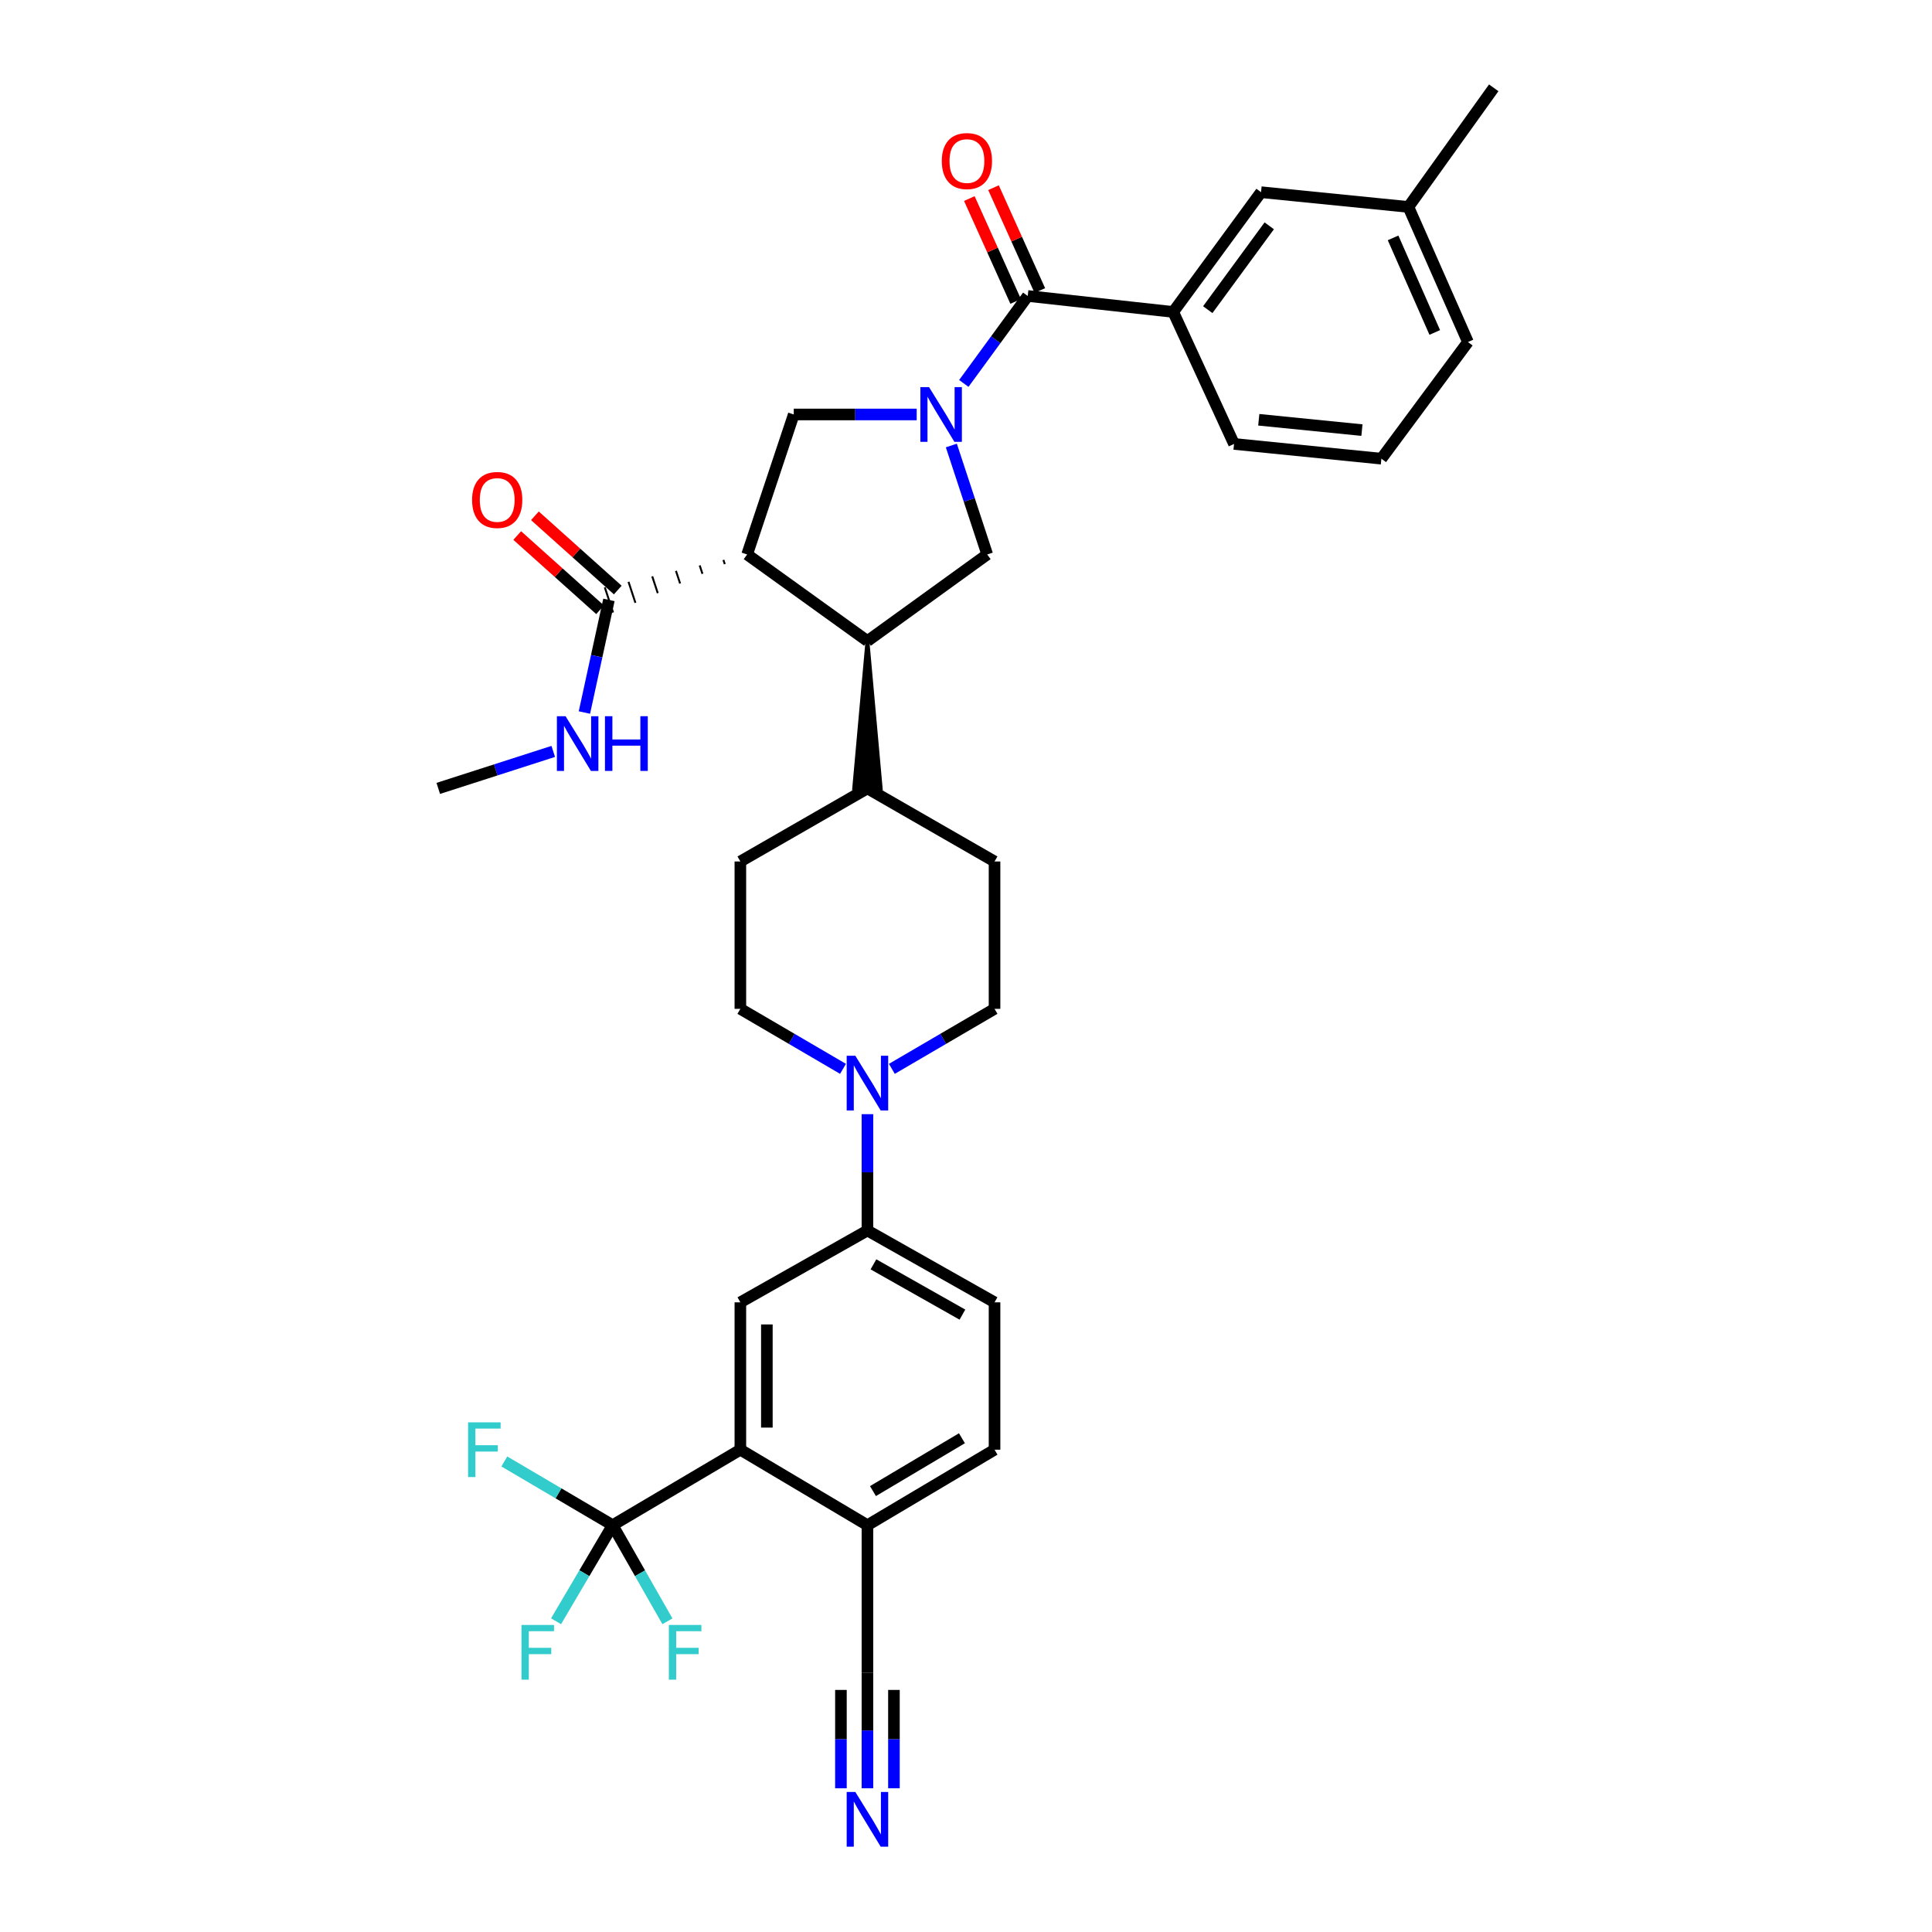 <?xml version='1.0' encoding='iso-8859-1'?>
<svg version='1.1' baseProfile='full'
              xmlns='http://www.w3.org/2000/svg'
                      xmlns:rdkit='http://www.rdkit.org/xml'
                      xmlns:xlink='http://www.w3.org/1999/xlink'
                  xml:space='preserve'
width='1000px' height='1000px' viewBox='0 0 1000 1000'>
<!-- END OF HEADER -->
<rect style='opacity:1.0;fill:#FFFFFF;stroke:none' width='1000' height='1000' x='0' y='0'> </rect>
<path class='bond-1' d='M 498.866,198.469 L 515.411,175.834' style='fill:none;fill-rule:evenodd;stroke:#0000FF;stroke-width:6px;stroke-linecap:butt;stroke-linejoin:miter;stroke-opacity:1' />
<path class='bond-1' d='M 515.411,175.834 L 531.957,153.199' style='fill:none;fill-rule:evenodd;stroke:#000000;stroke-width:6px;stroke-linecap:butt;stroke-linejoin:miter;stroke-opacity:1' />
<path class='bond-2' d='M 474.48,214.529 L 442.666,214.529' style='fill:none;fill-rule:evenodd;stroke:#0000FF;stroke-width:6px;stroke-linecap:butt;stroke-linejoin:miter;stroke-opacity:1' />
<path class='bond-2' d='M 442.666,214.529 L 410.852,214.529' style='fill:none;fill-rule:evenodd;stroke:#000000;stroke-width:6px;stroke-linecap:butt;stroke-linejoin:miter;stroke-opacity:1' />
<path class='bond-5' d='M 492.417,230.596 L 501.7,258.791' style='fill:none;fill-rule:evenodd;stroke:#0000FF;stroke-width:6px;stroke-linecap:butt;stroke-linejoin:miter;stroke-opacity:1' />
<path class='bond-5' d='M 501.7,258.791 L 510.982,286.986' style='fill:none;fill-rule:evenodd;stroke:#000000;stroke-width:6px;stroke-linecap:butt;stroke-linejoin:miter;stroke-opacity:1' />
<path class='bond-0' d='M 386.715,286.986 L 410.852,214.529' style='fill:none;fill-rule:evenodd;stroke:#000000;stroke-width:6px;stroke-linecap:butt;stroke-linejoin:miter;stroke-opacity:1' />
<path class='bond-8' d='M 374.435,289.821 L 375.15,291.993' style='fill:none;fill-rule:evenodd;stroke:#000000;stroke-width:1.0px;stroke-linecap:butt;stroke-linejoin:miter;stroke-opacity:1' />
<path class='bond-8' d='M 362.156,292.656 L 363.584,297' style='fill:none;fill-rule:evenodd;stroke:#000000;stroke-width:1.0px;stroke-linecap:butt;stroke-linejoin:miter;stroke-opacity:1' />
<path class='bond-8' d='M 349.876,295.491 L 352.019,302.007' style='fill:none;fill-rule:evenodd;stroke:#000000;stroke-width:1.0px;stroke-linecap:butt;stroke-linejoin:miter;stroke-opacity:1' />
<path class='bond-8' d='M 337.596,298.327 L 340.454,307.015' style='fill:none;fill-rule:evenodd;stroke:#000000;stroke-width:1.0px;stroke-linecap:butt;stroke-linejoin:miter;stroke-opacity:1' />
<path class='bond-8' d='M 325.317,301.162 L 328.888,312.022' style='fill:none;fill-rule:evenodd;stroke:#000000;stroke-width:1.0px;stroke-linecap:butt;stroke-linejoin:miter;stroke-opacity:1' />
<path class='bond-8' d='M 313.037,303.997 L 317.323,317.029' style='fill:none;fill-rule:evenodd;stroke:#000000;stroke-width:1.0px;stroke-linecap:butt;stroke-linejoin:miter;stroke-opacity:1' />
<path class='bond-35' d='M 386.715,286.986 L 448.982,331.8' style='fill:none;fill-rule:evenodd;stroke:#000000;stroke-width:6px;stroke-linecap:butt;stroke-linejoin:miter;stroke-opacity:1' />
<path class='bond-11' d='M 531.957,153.199 L 607.257,161.461' style='fill:none;fill-rule:evenodd;stroke:#000000;stroke-width:6px;stroke-linecap:butt;stroke-linejoin:miter;stroke-opacity:1' />
<path class='bond-16' d='M 538.211,150.383 L 526.224,123.761' style='fill:none;fill-rule:evenodd;stroke:#000000;stroke-width:6px;stroke-linecap:butt;stroke-linejoin:miter;stroke-opacity:1' />
<path class='bond-16' d='M 526.224,123.761 L 514.237,97.14' style='fill:none;fill-rule:evenodd;stroke:#FF0000;stroke-width:6px;stroke-linecap:butt;stroke-linejoin:miter;stroke-opacity:1' />
<path class='bond-16' d='M 525.702,156.015 L 513.715,129.394' style='fill:none;fill-rule:evenodd;stroke:#000000;stroke-width:6px;stroke-linecap:butt;stroke-linejoin:miter;stroke-opacity:1' />
<path class='bond-16' d='M 513.715,129.394 L 501.728,102.773' style='fill:none;fill-rule:evenodd;stroke:#FF0000;stroke-width:6px;stroke-linecap:butt;stroke-linejoin:miter;stroke-opacity:1' />
<path class='bond-3' d='M 448.982,331.8 L 510.982,286.986' style='fill:none;fill-rule:evenodd;stroke:#000000;stroke-width:6px;stroke-linecap:butt;stroke-linejoin:miter;stroke-opacity:1' />
<path class='bond-15' d='M 448.982,331.8 L 442.123,408.075 L 455.841,408.075 Z' style='fill:#000000;fill-rule:evenodd;fill-opacity:1;stroke:#000000;stroke-width:2px;stroke-linecap:butt;stroke-linejoin:miter;stroke-opacity:1;' />
<path class='bond-4' d='M 317.101,789.445 L 383.209,750.362' style='fill:none;fill-rule:evenodd;stroke:#000000;stroke-width:6px;stroke-linecap:butt;stroke-linejoin:miter;stroke-opacity:1' />
<path class='bond-23' d='M 317.101,789.445 L 302.453,814.304' style='fill:none;fill-rule:evenodd;stroke:#000000;stroke-width:6px;stroke-linecap:butt;stroke-linejoin:miter;stroke-opacity:1' />
<path class='bond-23' d='M 302.453,814.304 L 287.806,839.164' style='fill:none;fill-rule:evenodd;stroke:#33CCCC;stroke-width:6px;stroke-linecap:butt;stroke-linejoin:miter;stroke-opacity:1' />
<path class='bond-24' d='M 317.101,789.445 L 331.28,814.312' style='fill:none;fill-rule:evenodd;stroke:#000000;stroke-width:6px;stroke-linecap:butt;stroke-linejoin:miter;stroke-opacity:1' />
<path class='bond-24' d='M 331.28,814.312 L 345.46,839.18' style='fill:none;fill-rule:evenodd;stroke:#33CCCC;stroke-width:6px;stroke-linecap:butt;stroke-linejoin:miter;stroke-opacity:1' />
<path class='bond-25' d='M 317.101,789.445 L 289.071,772.948' style='fill:none;fill-rule:evenodd;stroke:#000000;stroke-width:6px;stroke-linecap:butt;stroke-linejoin:miter;stroke-opacity:1' />
<path class='bond-25' d='M 289.071,772.948 L 261.041,756.451' style='fill:none;fill-rule:evenodd;stroke:#33CCCC;stroke-width:6px;stroke-linecap:butt;stroke-linejoin:miter;stroke-opacity:1' />
<path class='bond-6' d='M 383.209,750.362 L 383.209,674.086' style='fill:none;fill-rule:evenodd;stroke:#000000;stroke-width:6px;stroke-linecap:butt;stroke-linejoin:miter;stroke-opacity:1' />
<path class='bond-6' d='M 396.928,738.92 L 396.928,685.528' style='fill:none;fill-rule:evenodd;stroke:#000000;stroke-width:6px;stroke-linecap:butt;stroke-linejoin:miter;stroke-opacity:1' />
<path class='bond-38' d='M 383.209,750.362 L 448.982,789.445' style='fill:none;fill-rule:evenodd;stroke:#000000;stroke-width:6px;stroke-linecap:butt;stroke-linejoin:miter;stroke-opacity:1' />
<path class='bond-7' d='M 436.337,553.234 L 409.773,537.705' style='fill:none;fill-rule:evenodd;stroke:#0000FF;stroke-width:6px;stroke-linecap:butt;stroke-linejoin:miter;stroke-opacity:1' />
<path class='bond-7' d='M 409.773,537.705 L 383.209,522.176' style='fill:none;fill-rule:evenodd;stroke:#000000;stroke-width:6px;stroke-linecap:butt;stroke-linejoin:miter;stroke-opacity:1' />
<path class='bond-10' d='M 448.982,576.693 L 448.982,606.797' style='fill:none;fill-rule:evenodd;stroke:#0000FF;stroke-width:6px;stroke-linecap:butt;stroke-linejoin:miter;stroke-opacity:1' />
<path class='bond-10' d='M 448.982,606.797 L 448.982,636.901' style='fill:none;fill-rule:evenodd;stroke:#000000;stroke-width:6px;stroke-linecap:butt;stroke-linejoin:miter;stroke-opacity:1' />
<path class='bond-36' d='M 461.627,553.236 L 488.199,537.706' style='fill:none;fill-rule:evenodd;stroke:#0000FF;stroke-width:6px;stroke-linecap:butt;stroke-linejoin:miter;stroke-opacity:1' />
<path class='bond-36' d='M 488.199,537.706 L 514.77,522.176' style='fill:none;fill-rule:evenodd;stroke:#000000;stroke-width:6px;stroke-linecap:butt;stroke-linejoin:miter;stroke-opacity:1' />
<path class='bond-20' d='M 319.757,305.405 L 298.312,286.189' style='fill:none;fill-rule:evenodd;stroke:#000000;stroke-width:6px;stroke-linecap:butt;stroke-linejoin:miter;stroke-opacity:1' />
<path class='bond-20' d='M 298.312,286.189 L 276.867,266.974' style='fill:none;fill-rule:evenodd;stroke:#FF0000;stroke-width:6px;stroke-linecap:butt;stroke-linejoin:miter;stroke-opacity:1' />
<path class='bond-20' d='M 310.603,315.622 L 289.157,296.406' style='fill:none;fill-rule:evenodd;stroke:#000000;stroke-width:6px;stroke-linecap:butt;stroke-linejoin:miter;stroke-opacity:1' />
<path class='bond-20' d='M 289.157,296.406 L 267.712,277.191' style='fill:none;fill-rule:evenodd;stroke:#FF0000;stroke-width:6px;stroke-linecap:butt;stroke-linejoin:miter;stroke-opacity:1' />
<path class='bond-28' d='M 315.18,310.513 L 308.835,339.659' style='fill:none;fill-rule:evenodd;stroke:#000000;stroke-width:6px;stroke-linecap:butt;stroke-linejoin:miter;stroke-opacity:1' />
<path class='bond-28' d='M 308.835,339.659 L 302.489,368.805' style='fill:none;fill-rule:evenodd;stroke:#0000FF;stroke-width:6px;stroke-linecap:butt;stroke-linejoin:miter;stroke-opacity:1' />
<path class='bond-9' d='M 383.209,674.086 L 448.982,636.901' style='fill:none;fill-rule:evenodd;stroke:#000000;stroke-width:6px;stroke-linecap:butt;stroke-linejoin:miter;stroke-opacity:1' />
<path class='bond-21' d='M 448.982,636.901 L 514.77,674.086' style='fill:none;fill-rule:evenodd;stroke:#000000;stroke-width:6px;stroke-linecap:butt;stroke-linejoin:miter;stroke-opacity:1' />
<path class='bond-21' d='M 452.1,654.422 L 498.152,680.452' style='fill:none;fill-rule:evenodd;stroke:#000000;stroke-width:6px;stroke-linecap:butt;stroke-linejoin:miter;stroke-opacity:1' />
<path class='bond-19' d='M 607.257,161.461 L 652.711,99.475' style='fill:none;fill-rule:evenodd;stroke:#000000;stroke-width:6px;stroke-linecap:butt;stroke-linejoin:miter;stroke-opacity:1' />
<path class='bond-19' d='M 625.138,160.275 L 656.956,116.886' style='fill:none;fill-rule:evenodd;stroke:#000000;stroke-width:6px;stroke-linecap:butt;stroke-linejoin:miter;stroke-opacity:1' />
<path class='bond-30' d='M 607.257,161.461 L 638.733,229.779' style='fill:none;fill-rule:evenodd;stroke:#000000;stroke-width:6px;stroke-linecap:butt;stroke-linejoin:miter;stroke-opacity:1' />
<path class='bond-12' d='M 448.982,925.616 L 448.982,895.668' style='fill:none;fill-rule:evenodd;stroke:#0000FF;stroke-width:6px;stroke-linecap:butt;stroke-linejoin:miter;stroke-opacity:1' />
<path class='bond-12' d='M 448.982,895.668 L 448.982,865.72' style='fill:none;fill-rule:evenodd;stroke:#000000;stroke-width:6px;stroke-linecap:butt;stroke-linejoin:miter;stroke-opacity:1' />
<path class='bond-12' d='M 462.701,925.616 L 462.701,900.16' style='fill:none;fill-rule:evenodd;stroke:#0000FF;stroke-width:6px;stroke-linecap:butt;stroke-linejoin:miter;stroke-opacity:1' />
<path class='bond-12' d='M 462.701,900.16 L 462.701,874.704' style='fill:none;fill-rule:evenodd;stroke:#000000;stroke-width:6px;stroke-linecap:butt;stroke-linejoin:miter;stroke-opacity:1' />
<path class='bond-12' d='M 435.263,925.616 L 435.263,900.16' style='fill:none;fill-rule:evenodd;stroke:#0000FF;stroke-width:6px;stroke-linecap:butt;stroke-linejoin:miter;stroke-opacity:1' />
<path class='bond-12' d='M 435.263,900.16 L 435.263,874.704' style='fill:none;fill-rule:evenodd;stroke:#000000;stroke-width:6px;stroke-linecap:butt;stroke-linejoin:miter;stroke-opacity:1' />
<path class='bond-13' d='M 448.982,865.72 L 448.982,789.445' style='fill:none;fill-rule:evenodd;stroke:#000000;stroke-width:6px;stroke-linecap:butt;stroke-linejoin:miter;stroke-opacity:1' />
<path class='bond-14' d='M 448.982,789.445 L 514.77,750.362' style='fill:none;fill-rule:evenodd;stroke:#000000;stroke-width:6px;stroke-linecap:butt;stroke-linejoin:miter;stroke-opacity:1' />
<path class='bond-14' d='M 451.844,771.788 L 497.895,744.43' style='fill:none;fill-rule:evenodd;stroke:#000000;stroke-width:6px;stroke-linecap:butt;stroke-linejoin:miter;stroke-opacity:1' />
<path class='bond-26' d='M 448.982,408.075 L 514.77,445.9' style='fill:none;fill-rule:evenodd;stroke:#000000;stroke-width:6px;stroke-linecap:butt;stroke-linejoin:miter;stroke-opacity:1' />
<path class='bond-27' d='M 448.982,408.075 L 383.209,445.9' style='fill:none;fill-rule:evenodd;stroke:#000000;stroke-width:6px;stroke-linecap:butt;stroke-linejoin:miter;stroke-opacity:1' />
<path class='bond-17' d='M 514.77,522.176 L 514.77,445.9' style='fill:none;fill-rule:evenodd;stroke:#000000;stroke-width:6px;stroke-linecap:butt;stroke-linejoin:miter;stroke-opacity:1' />
<path class='bond-18' d='M 383.209,522.176 L 383.209,445.9' style='fill:none;fill-rule:evenodd;stroke:#000000;stroke-width:6px;stroke-linecap:butt;stroke-linejoin:miter;stroke-opacity:1' />
<path class='bond-29' d='M 652.711,99.475 L 728.986,107.112' style='fill:none;fill-rule:evenodd;stroke:#000000;stroke-width:6px;stroke-linecap:butt;stroke-linejoin:miter;stroke-opacity:1' />
<path class='bond-22' d='M 514.77,674.086 L 514.77,750.362' style='fill:none;fill-rule:evenodd;stroke:#000000;stroke-width:6px;stroke-linecap:butt;stroke-linejoin:miter;stroke-opacity:1' />
<path class='bond-33' d='M 286.357,388.932 L 256.602,398.504' style='fill:none;fill-rule:evenodd;stroke:#0000FF;stroke-width:6px;stroke-linecap:butt;stroke-linejoin:miter;stroke-opacity:1' />
<path class='bond-33' d='M 256.602,398.504 L 226.847,408.075' style='fill:none;fill-rule:evenodd;stroke:#000000;stroke-width:6px;stroke-linecap:butt;stroke-linejoin:miter;stroke-opacity:1' />
<path class='bond-34' d='M 728.986,107.112 L 773.153,45.455' style='fill:none;fill-rule:evenodd;stroke:#000000;stroke-width:6px;stroke-linecap:butt;stroke-linejoin:miter;stroke-opacity:1' />
<path class='bond-37' d='M 728.986,107.112 L 759.807,177.031' style='fill:none;fill-rule:evenodd;stroke:#000000;stroke-width:6px;stroke-linecap:butt;stroke-linejoin:miter;stroke-opacity:1' />
<path class='bond-37' d='M 721.056,123.133 L 742.631,172.077' style='fill:none;fill-rule:evenodd;stroke:#000000;stroke-width:6px;stroke-linecap:butt;stroke-linejoin:miter;stroke-opacity:1' />
<path class='bond-31' d='M 638.733,229.779 L 715.009,237.416' style='fill:none;fill-rule:evenodd;stroke:#000000;stroke-width:6px;stroke-linecap:butt;stroke-linejoin:miter;stroke-opacity:1' />
<path class='bond-31' d='M 651.541,217.274 L 704.934,222.62' style='fill:none;fill-rule:evenodd;stroke:#000000;stroke-width:6px;stroke-linecap:butt;stroke-linejoin:miter;stroke-opacity:1' />
<path class='bond-32' d='M 715.009,237.416 L 759.807,177.031' style='fill:none;fill-rule:evenodd;stroke:#000000;stroke-width:6px;stroke-linecap:butt;stroke-linejoin:miter;stroke-opacity:1' />
<path  class='atom-0' d='M 480.867 200.369
L 490.147 215.369
Q 491.067 216.849, 492.547 219.529
Q 494.027 222.209, 494.107 222.369
L 494.107 200.369
L 497.867 200.369
L 497.867 228.689
L 493.987 228.689
L 484.027 212.289
Q 482.867 210.369, 481.627 208.169
Q 480.427 205.969, 480.067 205.289
L 480.067 228.689
L 476.387 228.689
L 476.387 200.369
L 480.867 200.369
' fill='#0000FF'/>
<path  class='atom-8' d='M 442.722 546.466
L 452.002 561.466
Q 452.922 562.946, 454.402 565.626
Q 455.882 568.306, 455.962 568.466
L 455.962 546.466
L 459.722 546.466
L 459.722 574.786
L 455.842 574.786
L 445.882 558.386
Q 444.722 556.466, 443.482 554.266
Q 442.282 552.066, 441.922 551.386
L 441.922 574.786
L 438.242 574.786
L 438.242 546.466
L 442.722 546.466
' fill='#0000FF'/>
<path  class='atom-13' d='M 442.722 927.515
L 452.002 942.515
Q 452.922 943.995, 454.402 946.675
Q 455.882 949.355, 455.962 949.515
L 455.962 927.515
L 459.722 927.515
L 459.722 955.835
L 455.842 955.835
L 445.882 939.435
Q 444.722 937.515, 443.482 935.315
Q 442.282 933.115, 441.922 932.435
L 441.922 955.835
L 438.242 955.835
L 438.242 927.515
L 442.722 927.515
' fill='#0000FF'/>
<path  class='atom-17' d='M 487.473 83.36
Q 487.473 76.56, 490.833 72.76
Q 494.193 68.96, 500.473 68.96
Q 506.753 68.96, 510.113 72.76
Q 513.473 76.56, 513.473 83.36
Q 513.473 90.24, 510.073 94.16
Q 506.673 98.04, 500.473 98.04
Q 494.233 98.04, 490.833 94.16
Q 487.473 90.28, 487.473 83.36
M 500.473 94.84
Q 504.793 94.84, 507.113 91.96
Q 509.473 89.04, 509.473 83.36
Q 509.473 77.8, 507.113 75
Q 504.793 72.16, 500.473 72.16
Q 496.153 72.16, 493.793 74.96
Q 491.473 77.76, 491.473 83.36
Q 491.473 89.08, 493.793 91.96
Q 496.153 94.84, 500.473 94.84
' fill='#FF0000'/>
<path  class='atom-21' d='M 244.348 258.775
Q 244.348 251.975, 247.708 248.175
Q 251.068 244.375, 257.348 244.375
Q 263.628 244.375, 266.988 248.175
Q 270.348 251.975, 270.348 258.775
Q 270.348 265.655, 266.948 269.575
Q 263.548 273.455, 257.348 273.455
Q 251.108 273.455, 247.708 269.575
Q 244.348 265.695, 244.348 258.775
M 257.348 270.255
Q 261.668 270.255, 263.988 267.375
Q 266.348 264.455, 266.348 258.775
Q 266.348 253.215, 263.988 250.415
Q 261.668 247.575, 257.348 247.575
Q 253.028 247.575, 250.668 250.375
Q 248.348 253.175, 248.348 258.775
Q 248.348 264.495, 250.668 267.375
Q 253.028 270.255, 257.348 270.255
' fill='#FF0000'/>
<path  class='atom-24' d='M 269.918 841.073
L 286.758 841.073
L 286.758 844.313
L 273.718 844.313
L 273.718 852.913
L 285.318 852.913
L 285.318 856.193
L 273.718 856.193
L 273.718 869.393
L 269.918 869.393
L 269.918 841.073
' fill='#33CCCC'/>
<path  class='atom-25' d='M 346.193 841.073
L 363.033 841.073
L 363.033 844.313
L 349.993 844.313
L 349.993 852.913
L 361.593 852.913
L 361.593 856.193
L 349.993 856.193
L 349.993 869.393
L 346.193 869.393
L 346.193 841.073
' fill='#33CCCC'/>
<path  class='atom-26' d='M 242.275 736.202
L 259.115 736.202
L 259.115 739.442
L 246.075 739.442
L 246.075 748.042
L 257.675 748.042
L 257.675 751.322
L 246.075 751.322
L 246.075 764.522
L 242.275 764.522
L 242.275 736.202
' fill='#33CCCC'/>
<path  class='atom-29' d='M 292.732 370.708
L 302.012 385.708
Q 302.932 387.188, 304.412 389.868
Q 305.892 392.548, 305.972 392.708
L 305.972 370.708
L 309.732 370.708
L 309.732 399.028
L 305.852 399.028
L 295.892 382.628
Q 294.732 380.708, 293.492 378.508
Q 292.292 376.308, 291.932 375.628
L 291.932 399.028
L 288.252 399.028
L 288.252 370.708
L 292.732 370.708
' fill='#0000FF'/>
<path  class='atom-29' d='M 313.132 370.708
L 316.972 370.708
L 316.972 382.748
L 331.452 382.748
L 331.452 370.708
L 335.292 370.708
L 335.292 399.028
L 331.452 399.028
L 331.452 385.948
L 316.972 385.948
L 316.972 399.028
L 313.132 399.028
L 313.132 370.708
' fill='#0000FF'/>
</svg>
